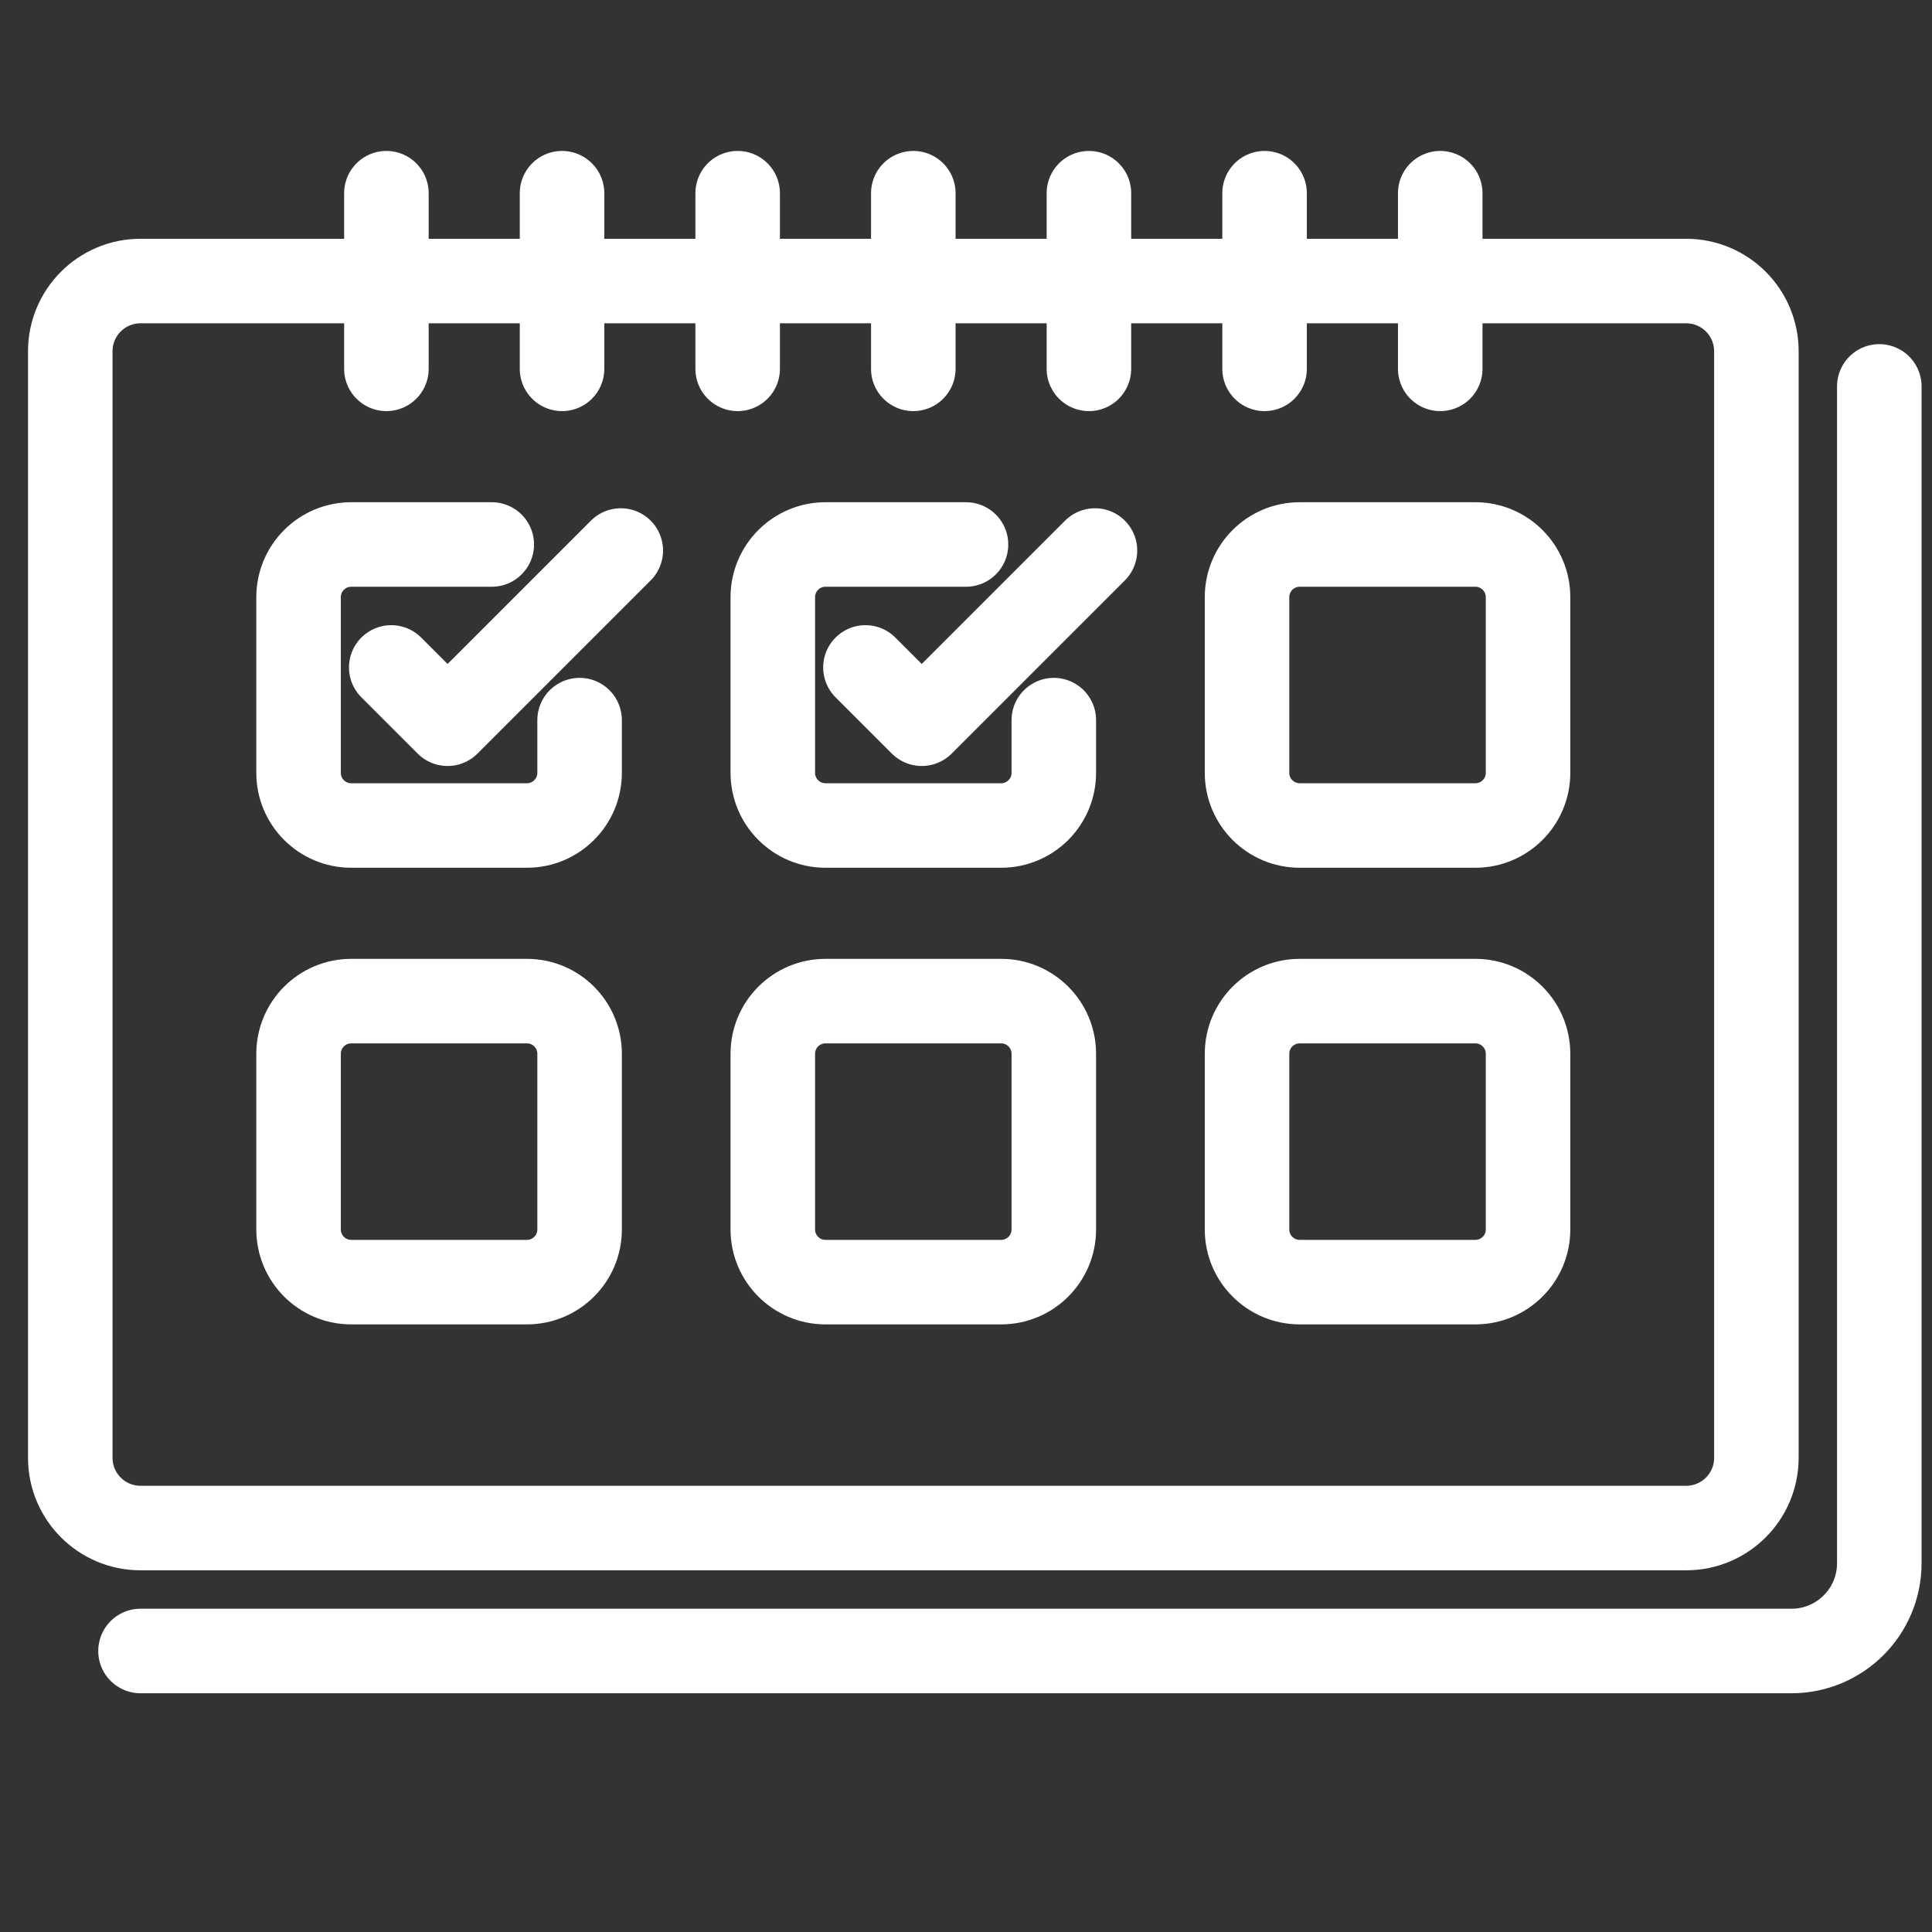 <svg width="80" height="80" viewBox="0 0 80 80" fill="none" xmlns="http://www.w3.org/2000/svg">
<rect x="0" y="0" width="80" height="80" fill="#333333" stroke="none"/>
<path d="M69.819 63.273H5.819C4.213 63.273 2.91 61.971 2.91 60.364V14.546C2.91 12.939 4.213 11.637 5.819 11.637H69.819C71.426 11.637 72.728 12.939 72.728 14.546V60.364C72.728 61.971 71.426 63.273 69.819 63.273Z" stroke="white" stroke-width="3.5" stroke-miterlimit="10" stroke-linecap="round" stroke-linejoin="round"/>
<path d="M5.818 68.364H74.182C76.19 68.364 77.818 66.735 77.818 64.727V16" stroke="white" stroke-width="3.5" stroke-miterlimit="10" stroke-linecap="round" stroke-linejoin="round"/>
<path d="M24 29.819V32C24 33.206 23.023 34.182 21.818 34.182H14.545C13.34 34.182 12.363 33.206 12.363 32V24.728C12.363 23.523 13.34 22.546 14.545 22.546H20.363" stroke="white" stroke-width="3.5" stroke-miterlimit="10" stroke-linecap="round" stroke-linejoin="round"/>
<path d="M43.636 29.819V32C43.636 33.206 42.66 34.182 41.455 34.182H34.182C32.977 34.182 32 33.206 32 32V24.728C32 23.523 32.977 22.546 34.182 22.546H40" stroke="white" stroke-width="3.5" stroke-miterlimit="10" stroke-linecap="round" stroke-linejoin="round"/>
<path d="M61.091 34.182H53.819C52.613 34.182 51.637 33.206 51.637 32V24.728C51.637 23.523 52.613 22.546 53.819 22.546H61.091C62.296 22.546 63.273 23.523 63.273 24.728V32C63.273 33.206 62.296 34.182 61.091 34.182Z" stroke="white" stroke-width="3.5" stroke-miterlimit="10" stroke-linecap="round" stroke-linejoin="round"/>
<path d="M21.818 53.09H14.545C13.34 53.09 12.363 52.114 12.363 50.909V43.636C12.363 42.431 13.34 41.454 14.545 41.454H21.818C23.023 41.454 24 42.431 24 43.636V50.909C24 52.114 23.023 53.09 21.818 53.09Z" stroke="white" stroke-width="3.5" stroke-miterlimit="10" stroke-linecap="round" stroke-linejoin="round"/>
<path d="M41.455 53.09H34.182C32.977 53.09 32 52.114 32 50.909V43.636C32 42.431 32.977 41.454 34.182 41.454H41.455C42.66 41.454 43.636 42.431 43.636 43.636V50.909C43.636 52.114 42.66 53.09 41.455 53.09Z" stroke="white" stroke-width="3.5" stroke-miterlimit="10" stroke-linecap="round" stroke-linejoin="round"/>
<path d="M61.091 53.09H53.819C52.613 53.09 51.637 52.114 51.637 50.909V43.636C51.637 42.431 52.613 41.454 53.819 41.454H61.091C62.296 41.454 63.273 42.431 63.273 43.636V50.909C63.273 52.114 62.296 53.09 61.091 53.09Z" stroke="white" stroke-width="3.5" stroke-miterlimit="10" stroke-linecap="round" stroke-linejoin="round"/>
<path d="M16 15.273V8" stroke="white" stroke-width="3.5" stroke-miterlimit="10" stroke-linecap="round" stroke-linejoin="round"/>
<path d="M23.273 15.273V8" stroke="white" stroke-width="3.5" stroke-miterlimit="10" stroke-linecap="round" stroke-linejoin="round"/>
<path d="M30.545 15.273V8" stroke="white" stroke-width="3.5" stroke-miterlimit="10" stroke-linecap="round" stroke-linejoin="round"/>
<path d="M37.818 15.273V8" stroke="white" stroke-width="3.5" stroke-miterlimit="10" stroke-linecap="round" stroke-linejoin="round"/>
<path d="M45.09 15.273V8" stroke="white" stroke-width="3.5" stroke-miterlimit="10" stroke-linecap="round" stroke-linejoin="round"/>
<path d="M52.363 15.273V8" stroke="white" stroke-width="3.5" stroke-miterlimit="10" stroke-linecap="round" stroke-linejoin="round"/>
<path d="M59.637 15.273V8" stroke="white" stroke-width="3.5" stroke-miterlimit="10" stroke-linecap="round" stroke-linejoin="round"/>
<path d="M16.201 27.637L18.533 29.968L25.705 22.796" stroke="white" stroke-width="3.5" stroke-miterlimit="10" stroke-linecap="round" stroke-linejoin="round"/>
<path d="M35.836 27.637L38.168 29.968L45.34 22.796" stroke="white" stroke-width="3.5" stroke-miterlimit="10" stroke-linecap="round" stroke-linejoin="round"/>
</svg>
